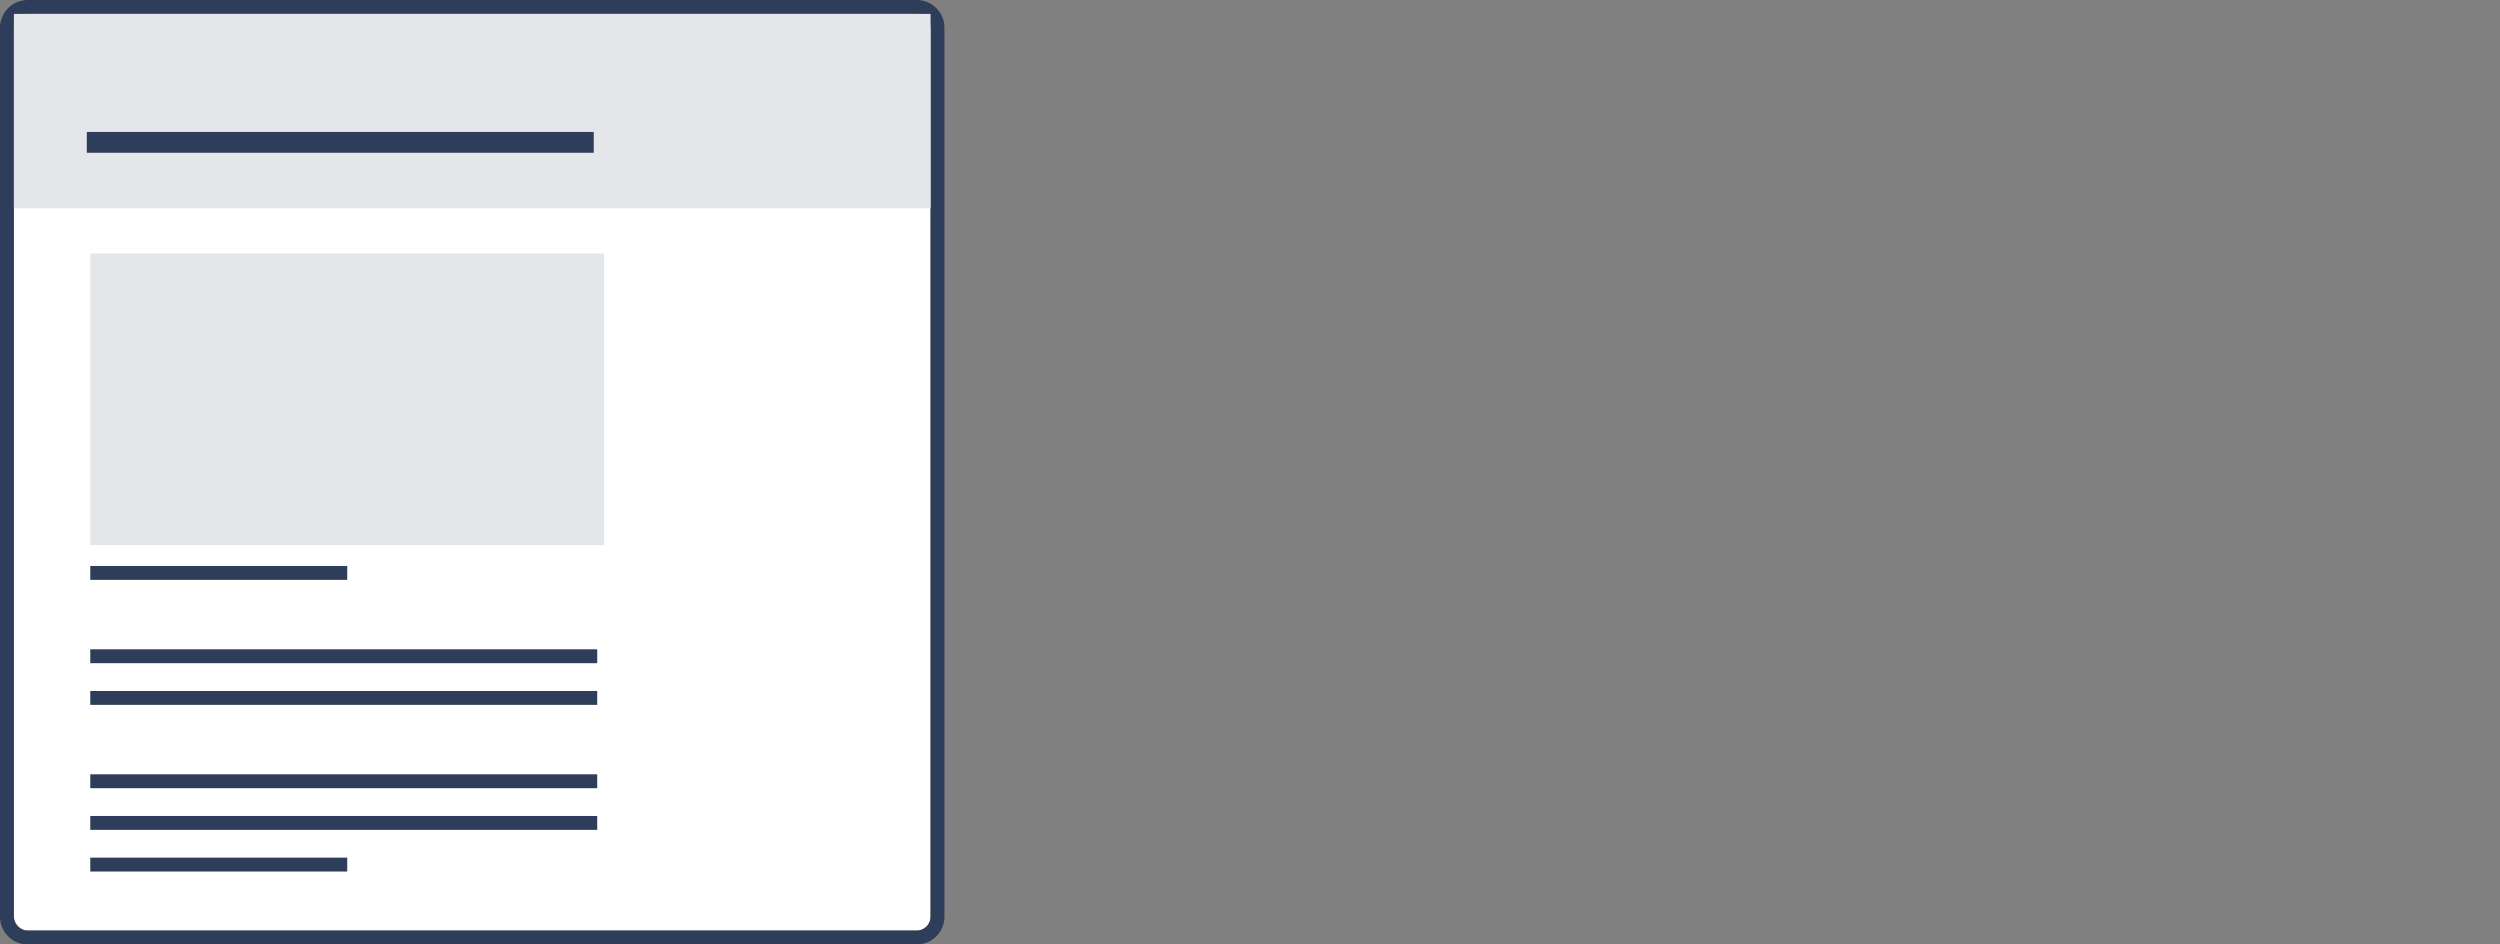<svg xmlns="http://www.w3.org/2000/svg" xmlns:xlink="http://www.w3.org/1999/xlink" width="360" height="136" viewBox="0 0 360 136"><rect x="0" y="0" width="360" height="136" fill="#808080" stroke="none"/><defs><clipPath id="b"><rect width="360" height="136"/></clipPath></defs><g id="a" clip-path="url(#b)"><rect width="132" height="132" rx="2" transform="translate(2 2)" fill="#fff"/><path d="M2,0A2,2,0,0,0,0,2V130a2,2,0,0,0,2,2H130a2,2,0,0,0,2-2V2a2,2,0,0,0-2-2H2M2-2H130a4,4,0,0,1,4,4V130a4,4,0,0,1-4,4H2a4,4,0,0,1-4-4V2A4,4,0,0,1,2-2Z" transform="translate(2 2)" fill="#2e3e5a"/><rect width="132" height="28" transform="translate(2 2)" fill="#e4e6ea"/><path d="M73,1H0V-1H73Z" transform="translate(13 94.5)" fill="#2e3e5a"/><path d="M73,1H0V-1H73Z" transform="translate(13 112.5)" fill="#2e3e5a"/><path d="M73,1H0V-1H73Z" transform="translate(13 118.5)" fill="#2e3e5a"/><path d="M73,1H0V-1H73Z" transform="translate(13 100.5)" fill="#2e3e5a"/><path d="M37,1H0V-1H37Z" transform="translate(13 124.5)" fill="#2e3e5a"/><path d="M73,1.5H0v-3H73Z" transform="translate(12.5 20.5)" fill="#2e3e5a"/><rect width="74" height="42" transform="translate(13 36.5)" fill="#e4e6ea"/><path d="M37,1H0V-1H37Z" transform="translate(13 82.5)" fill="#2e3e5a"/></g></svg>